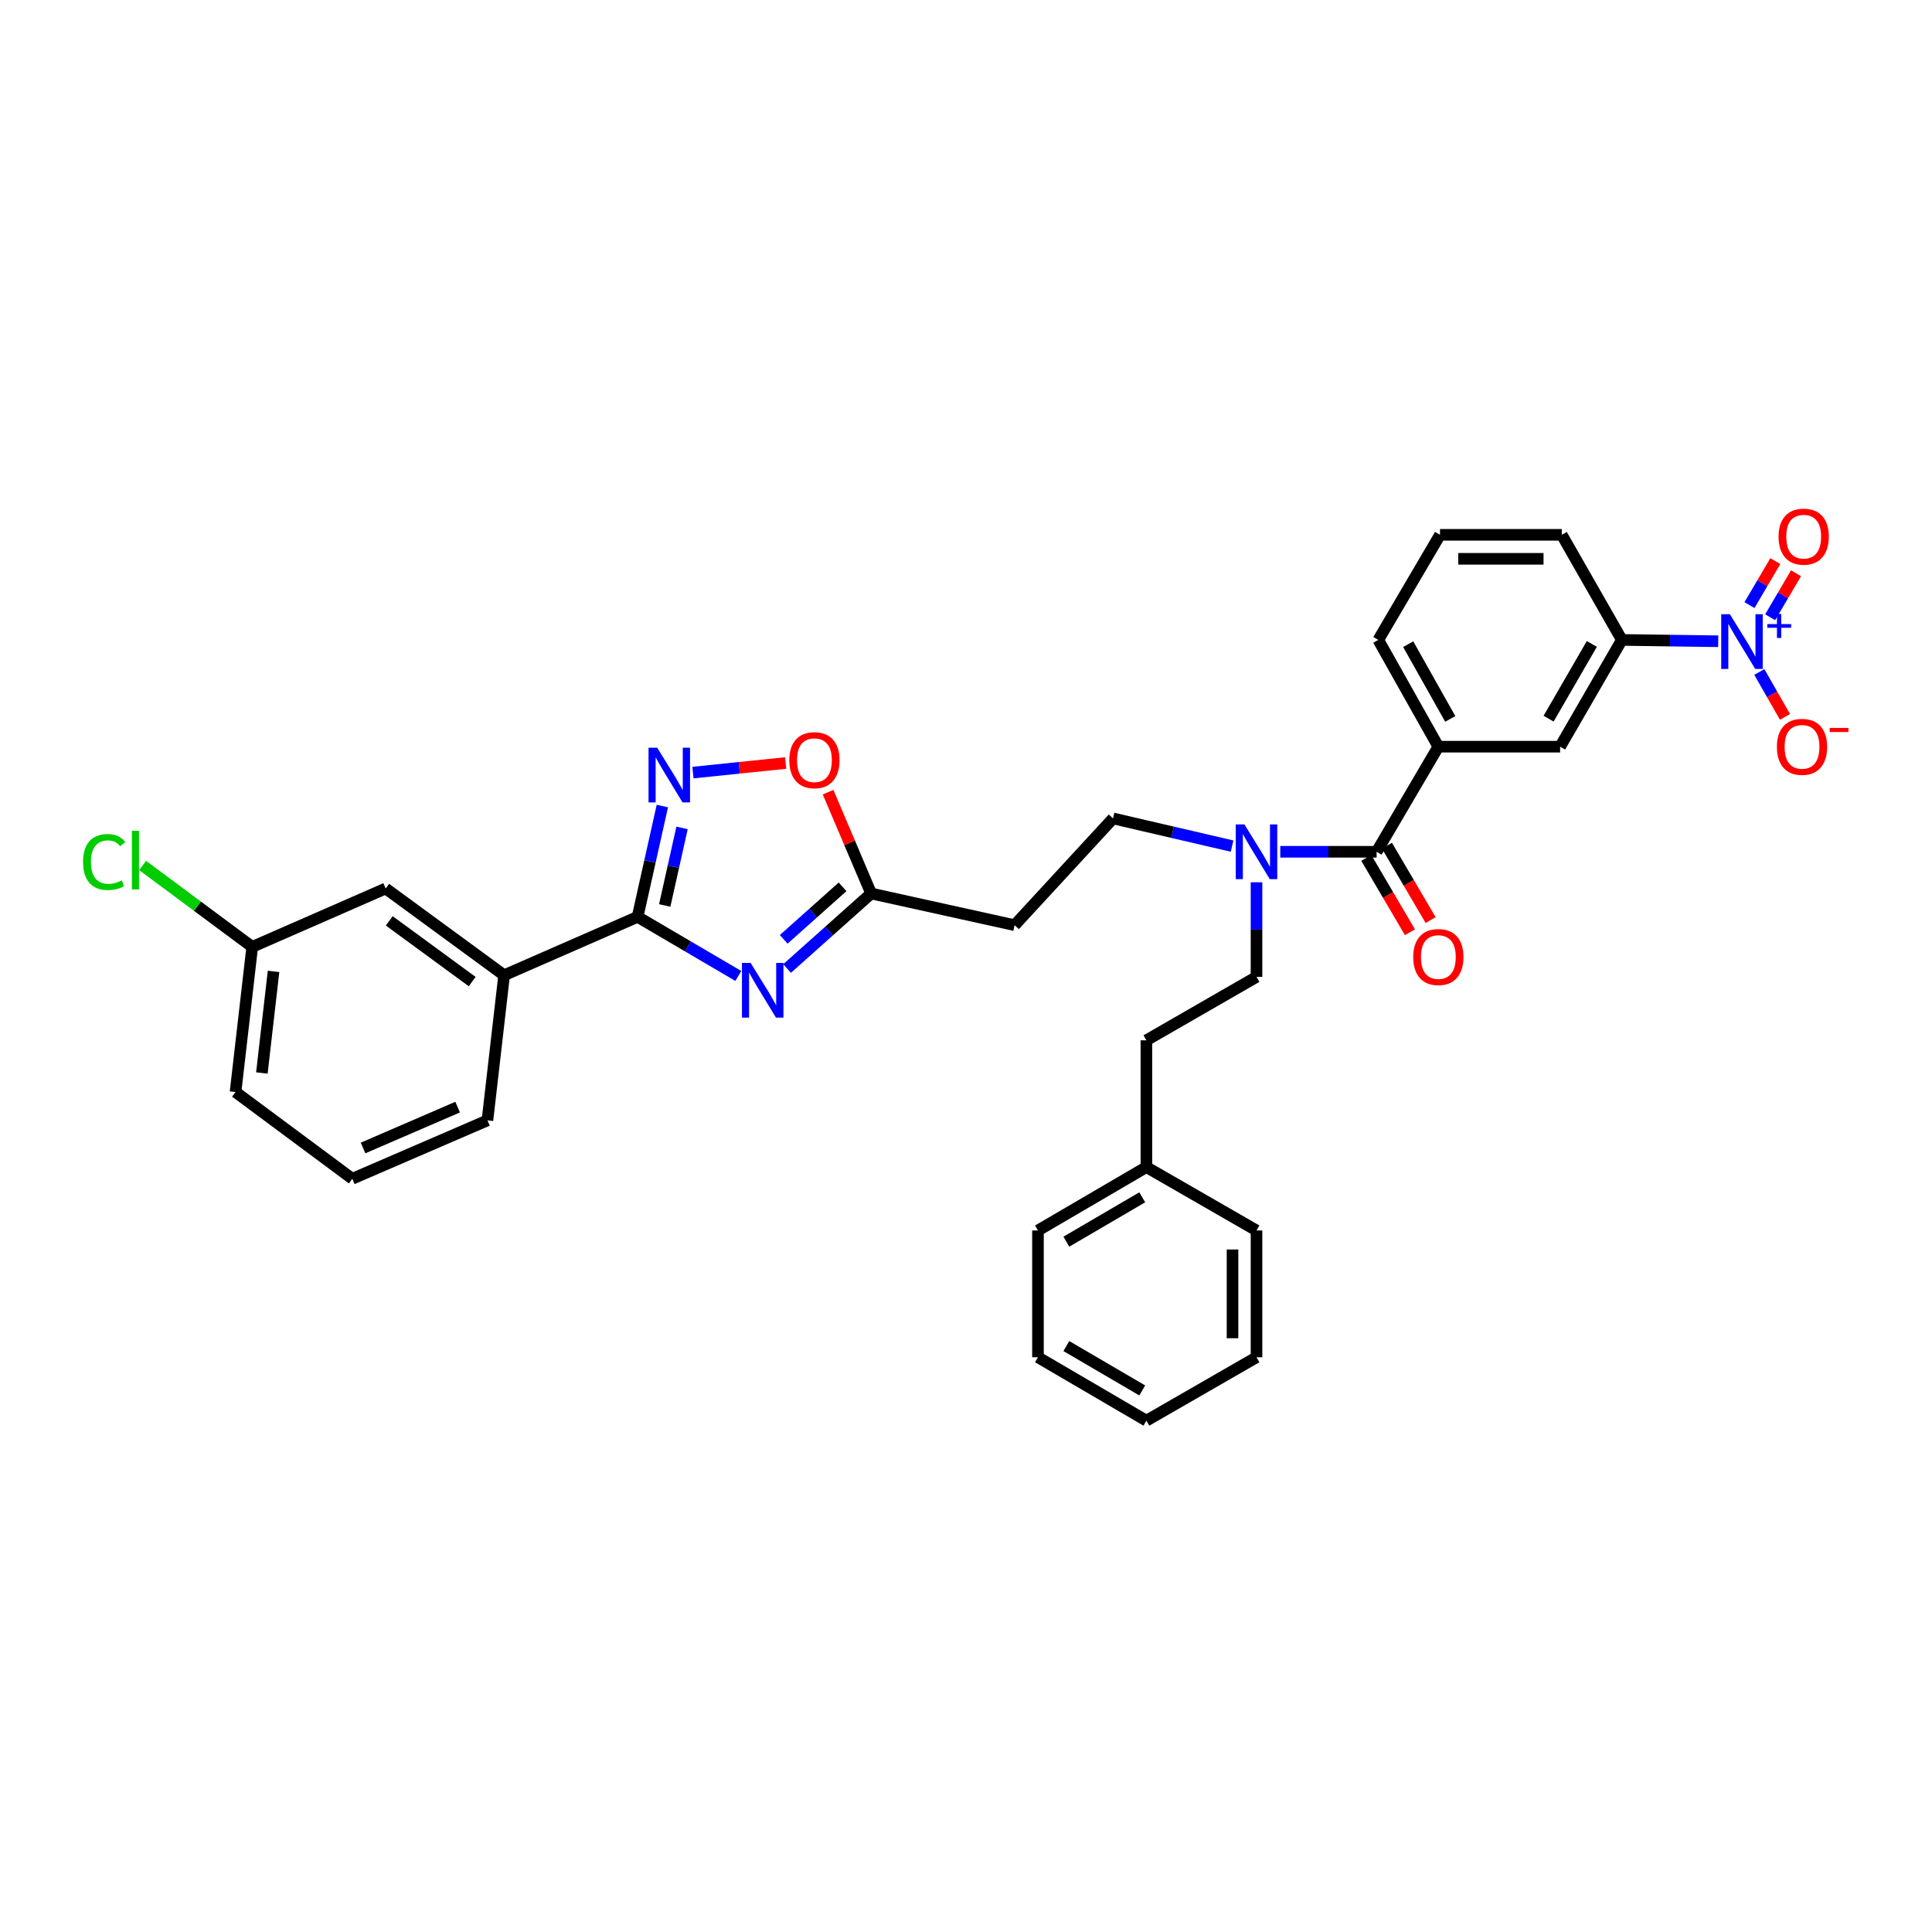<?xml version='1.0' encoding='iso-8859-1'?>
<svg version='1.1' baseProfile='full'
              xmlns='http://www.w3.org/2000/svg'
                      xmlns:rdkit='http://www.rdkit.org/xml'
                      xmlns:xlink='http://www.w3.org/1999/xlink'
                  xml:space='preserve'
width='1000px' height='1000px' viewBox='0 0 1000 1000'>
<!-- END OF HEADER -->
<rect style='opacity:1.0;fill:#FFFFFF;stroke:none' width='1000' height='1000' x='0' y='0'> </rect>
<path class='bond-0' d='M 637.721,437.941 L 606.913,430.777' style='fill:none;fill-rule:evenodd;stroke:#0000FF;stroke-width:6px;stroke-linecap:butt;stroke-linejoin:miter;stroke-opacity:1' />
<path class='bond-0' d='M 606.913,430.777 L 576.106,423.613' style='fill:none;fill-rule:evenodd;stroke:#000000;stroke-width:6px;stroke-linecap:butt;stroke-linejoin:miter;stroke-opacity:1' />
<path class='bond-1' d='M 650.367,456.661 L 650.367,481.152' style='fill:none;fill-rule:evenodd;stroke:#0000FF;stroke-width:6px;stroke-linecap:butt;stroke-linejoin:miter;stroke-opacity:1' />
<path class='bond-1' d='M 650.367,481.152 L 650.367,505.642' style='fill:none;fill-rule:evenodd;stroke:#000000;stroke-width:6px;stroke-linecap:butt;stroke-linejoin:miter;stroke-opacity:1' />
<path class='bond-2' d='M 662.661,440.882 L 687.597,440.882' style='fill:none;fill-rule:evenodd;stroke:#0000FF;stroke-width:6px;stroke-linecap:butt;stroke-linejoin:miter;stroke-opacity:1' />
<path class='bond-2' d='M 687.597,440.882 L 712.534,440.882' style='fill:none;fill-rule:evenodd;stroke:#000000;stroke-width:6px;stroke-linecap:butt;stroke-linejoin:miter;stroke-opacity:1' />
<path class='bond-3' d='M 330.012,474.562 L 356.084,489.858' style='fill:none;fill-rule:evenodd;stroke:#000000;stroke-width:6px;stroke-linecap:butt;stroke-linejoin:miter;stroke-opacity:1' />
<path class='bond-3' d='M 356.084,489.858 L 382.156,505.153' style='fill:none;fill-rule:evenodd;stroke:#0000FF;stroke-width:6px;stroke-linecap:butt;stroke-linejoin:miter;stroke-opacity:1' />
<path class='bond-4' d='M 330.012,474.562 L 336.422,445.883' style='fill:none;fill-rule:evenodd;stroke:#000000;stroke-width:6px;stroke-linecap:butt;stroke-linejoin:miter;stroke-opacity:1' />
<path class='bond-4' d='M 336.422,445.883 L 342.832,417.204' style='fill:none;fill-rule:evenodd;stroke:#0000FF;stroke-width:6px;stroke-linecap:butt;stroke-linejoin:miter;stroke-opacity:1' />
<path class='bond-4' d='M 344.054,468.668 L 348.541,448.592' style='fill:none;fill-rule:evenodd;stroke:#000000;stroke-width:6px;stroke-linecap:butt;stroke-linejoin:miter;stroke-opacity:1' />
<path class='bond-4' d='M 348.541,448.592 L 353.029,428.517' style='fill:none;fill-rule:evenodd;stroke:#0000FF;stroke-width:6px;stroke-linecap:butt;stroke-linejoin:miter;stroke-opacity:1' />
<path class='bond-5' d='M 330.012,474.562 L 260.932,504.78' style='fill:none;fill-rule:evenodd;stroke:#000000;stroke-width:6px;stroke-linecap:butt;stroke-linejoin:miter;stroke-opacity:1' />
<path class='bond-6' d='M 407.393,501.293 L 429.148,481.881' style='fill:none;fill-rule:evenodd;stroke:#0000FF;stroke-width:6px;stroke-linecap:butt;stroke-linejoin:miter;stroke-opacity:1' />
<path class='bond-6' d='M 429.148,481.881 L 450.903,462.469' style='fill:none;fill-rule:evenodd;stroke:#000000;stroke-width:6px;stroke-linecap:butt;stroke-linejoin:miter;stroke-opacity:1' />
<path class='bond-6' d='M 405.652,486.204 L 420.88,472.615' style='fill:none;fill-rule:evenodd;stroke:#0000FF;stroke-width:6px;stroke-linecap:butt;stroke-linejoin:miter;stroke-opacity:1' />
<path class='bond-6' d='M 420.88,472.615 L 436.109,459.027' style='fill:none;fill-rule:evenodd;stroke:#000000;stroke-width:6px;stroke-linecap:butt;stroke-linejoin:miter;stroke-opacity:1' />
<path class='bond-7' d='M 450.903,462.469 L 439.758,436.247' style='fill:none;fill-rule:evenodd;stroke:#000000;stroke-width:6px;stroke-linecap:butt;stroke-linejoin:miter;stroke-opacity:1' />
<path class='bond-7' d='M 439.758,436.247 L 428.612,410.025' style='fill:none;fill-rule:evenodd;stroke:#FF0000;stroke-width:6px;stroke-linecap:butt;stroke-linejoin:miter;stroke-opacity:1' />
<path class='bond-8' d='M 450.903,462.469 L 525.157,478.874' style='fill:none;fill-rule:evenodd;stroke:#000000;stroke-width:6px;stroke-linecap:butt;stroke-linejoin:miter;stroke-opacity:1' />
<path class='bond-9' d='M 406.653,394.93 L 382.662,397.413' style='fill:none;fill-rule:evenodd;stroke:#FF0000;stroke-width:6px;stroke-linecap:butt;stroke-linejoin:miter;stroke-opacity:1' />
<path class='bond-9' d='M 382.662,397.413 L 358.672,399.896' style='fill:none;fill-rule:evenodd;stroke:#0000FF;stroke-width:6px;stroke-linecap:butt;stroke-linejoin:miter;stroke-opacity:1' />
<path class='bond-10' d='M 260.932,504.78 L 199.628,459.881' style='fill:none;fill-rule:evenodd;stroke:#000000;stroke-width:6px;stroke-linecap:butt;stroke-linejoin:miter;stroke-opacity:1' />
<path class='bond-10' d='M 244.399,508.064 L 201.486,476.635' style='fill:none;fill-rule:evenodd;stroke:#000000;stroke-width:6px;stroke-linecap:butt;stroke-linejoin:miter;stroke-opacity:1' />
<path class='bond-11' d='M 260.932,504.78 L 252.295,579.903' style='fill:none;fill-rule:evenodd;stroke:#000000;stroke-width:6px;stroke-linecap:butt;stroke-linejoin:miter;stroke-opacity:1' />
<path class='bond-12' d='M 199.628,459.881 L 130.548,490.106' style='fill:none;fill-rule:evenodd;stroke:#000000;stroke-width:6px;stroke-linecap:butt;stroke-linejoin:miter;stroke-opacity:1' />
<path class='bond-13' d='M 130.548,490.106 L 102.188,469.036' style='fill:none;fill-rule:evenodd;stroke:#000000;stroke-width:6px;stroke-linecap:butt;stroke-linejoin:miter;stroke-opacity:1' />
<path class='bond-13' d='M 102.188,469.036 L 73.829,447.966' style='fill:none;fill-rule:evenodd;stroke:#00CC00;stroke-width:6px;stroke-linecap:butt;stroke-linejoin:miter;stroke-opacity:1' />
<path class='bond-14' d='M 130.548,490.106 L 121.911,565.229' style='fill:none;fill-rule:evenodd;stroke:#000000;stroke-width:6px;stroke-linecap:butt;stroke-linejoin:miter;stroke-opacity:1' />
<path class='bond-14' d='M 141.589,502.793 L 135.543,555.379' style='fill:none;fill-rule:evenodd;stroke:#000000;stroke-width:6px;stroke-linecap:butt;stroke-linejoin:miter;stroke-opacity:1' />
<path class='bond-15' d='M 182.353,610.128 L 252.295,579.903' style='fill:none;fill-rule:evenodd;stroke:#000000;stroke-width:6px;stroke-linecap:butt;stroke-linejoin:miter;stroke-opacity:1' />
<path class='bond-15' d='M 187.918,594.195 L 236.877,573.038' style='fill:none;fill-rule:evenodd;stroke:#000000;stroke-width:6px;stroke-linecap:butt;stroke-linejoin:miter;stroke-opacity:1' />
<path class='bond-16' d='M 182.353,610.128 L 121.911,565.229' style='fill:none;fill-rule:evenodd;stroke:#000000;stroke-width:6px;stroke-linecap:butt;stroke-linejoin:miter;stroke-opacity:1' />
<path class='bond-17' d='M 525.157,478.874 L 576.106,423.613' style='fill:none;fill-rule:evenodd;stroke:#000000;stroke-width:6px;stroke-linecap:butt;stroke-linejoin:miter;stroke-opacity:1' />
<path class='bond-18' d='M 650.367,505.642 L 593.374,538.461' style='fill:none;fill-rule:evenodd;stroke:#000000;stroke-width:6px;stroke-linecap:butt;stroke-linejoin:miter;stroke-opacity:1' />
<path class='bond-19' d='M 593.374,538.461 L 593.374,604.084' style='fill:none;fill-rule:evenodd;stroke:#000000;stroke-width:6px;stroke-linecap:butt;stroke-linejoin:miter;stroke-opacity:1' />
<path class='bond-20' d='M 593.374,604.084 L 537.251,636.896' style='fill:none;fill-rule:evenodd;stroke:#000000;stroke-width:6px;stroke-linecap:butt;stroke-linejoin:miter;stroke-opacity:1' />
<path class='bond-20' d='M 591.223,619.726 L 551.937,642.695' style='fill:none;fill-rule:evenodd;stroke:#000000;stroke-width:6px;stroke-linecap:butt;stroke-linejoin:miter;stroke-opacity:1' />
<path class='bond-21' d='M 593.374,604.084 L 650.367,636.896' style='fill:none;fill-rule:evenodd;stroke:#000000;stroke-width:6px;stroke-linecap:butt;stroke-linejoin:miter;stroke-opacity:1' />
<path class='bond-22' d='M 537.251,636.896 L 537.251,702.519' style='fill:none;fill-rule:evenodd;stroke:#000000;stroke-width:6px;stroke-linecap:butt;stroke-linejoin:miter;stroke-opacity:1' />
<path class='bond-23' d='M 650.367,636.896 L 650.367,702.519' style='fill:none;fill-rule:evenodd;stroke:#000000;stroke-width:6px;stroke-linecap:butt;stroke-linejoin:miter;stroke-opacity:1' />
<path class='bond-23' d='M 637.949,646.739 L 637.949,692.676' style='fill:none;fill-rule:evenodd;stroke:#000000;stroke-width:6px;stroke-linecap:butt;stroke-linejoin:miter;stroke-opacity:1' />
<path class='bond-24' d='M 537.251,702.519 L 593.374,735.331' style='fill:none;fill-rule:evenodd;stroke:#000000;stroke-width:6px;stroke-linecap:butt;stroke-linejoin:miter;stroke-opacity:1' />
<path class='bond-24' d='M 551.937,696.72 L 591.223,719.688' style='fill:none;fill-rule:evenodd;stroke:#000000;stroke-width:6px;stroke-linecap:butt;stroke-linejoin:miter;stroke-opacity:1' />
<path class='bond-25' d='M 650.367,702.519 L 593.374,735.331' style='fill:none;fill-rule:evenodd;stroke:#000000;stroke-width:6px;stroke-linecap:butt;stroke-linejoin:miter;stroke-opacity:1' />
<path class='bond-26' d='M 889.348,331.914 L 864.408,331.568' style='fill:none;fill-rule:evenodd;stroke:#0000FF;stroke-width:6px;stroke-linecap:butt;stroke-linejoin:miter;stroke-opacity:1' />
<path class='bond-26' d='M 864.408,331.568 L 839.468,331.222' style='fill:none;fill-rule:evenodd;stroke:#000000;stroke-width:6px;stroke-linecap:butt;stroke-linejoin:miter;stroke-opacity:1' />
<path class='bond-27' d='M 910.627,347.811 L 917.266,359.43' style='fill:none;fill-rule:evenodd;stroke:#0000FF;stroke-width:6px;stroke-linecap:butt;stroke-linejoin:miter;stroke-opacity:1' />
<path class='bond-27' d='M 917.266,359.43 L 923.904,371.05' style='fill:none;fill-rule:evenodd;stroke:#FF0000;stroke-width:6px;stroke-linecap:butt;stroke-linejoin:miter;stroke-opacity:1' />
<path class='bond-28' d='M 916.237,319.491 L 922.925,308.101' style='fill:none;fill-rule:evenodd;stroke:#0000FF;stroke-width:6px;stroke-linecap:butt;stroke-linejoin:miter;stroke-opacity:1' />
<path class='bond-28' d='M 922.925,308.101 L 929.614,296.711' style='fill:none;fill-rule:evenodd;stroke:#FF0000;stroke-width:6px;stroke-linecap:butt;stroke-linejoin:miter;stroke-opacity:1' />
<path class='bond-28' d='M 905.528,313.203 L 912.217,301.813' style='fill:none;fill-rule:evenodd;stroke:#0000FF;stroke-width:6px;stroke-linecap:butt;stroke-linejoin:miter;stroke-opacity:1' />
<path class='bond-28' d='M 912.217,301.813 L 918.905,290.423' style='fill:none;fill-rule:evenodd;stroke:#FF0000;stroke-width:6px;stroke-linecap:butt;stroke-linejoin:miter;stroke-opacity:1' />
<path class='bond-29' d='M 839.468,331.222 L 807.519,386.483' style='fill:none;fill-rule:evenodd;stroke:#000000;stroke-width:6px;stroke-linecap:butt;stroke-linejoin:miter;stroke-opacity:1' />
<path class='bond-29' d='M 823.925,333.296 L 801.561,371.978' style='fill:none;fill-rule:evenodd;stroke:#000000;stroke-width:6px;stroke-linecap:butt;stroke-linejoin:miter;stroke-opacity:1' />
<path class='bond-30' d='M 839.468,331.222 L 808.381,276.823' style='fill:none;fill-rule:evenodd;stroke:#000000;stroke-width:6px;stroke-linecap:butt;stroke-linejoin:miter;stroke-opacity:1' />
<path class='bond-31' d='M 712.534,440.882 L 744.483,386.483' style='fill:none;fill-rule:evenodd;stroke:#000000;stroke-width:6px;stroke-linecap:butt;stroke-linejoin:miter;stroke-opacity:1' />
<path class='bond-32' d='M 707.18,444.026 L 718.486,463.277' style='fill:none;fill-rule:evenodd;stroke:#000000;stroke-width:6px;stroke-linecap:butt;stroke-linejoin:miter;stroke-opacity:1' />
<path class='bond-32' d='M 718.486,463.277 L 729.792,482.527' style='fill:none;fill-rule:evenodd;stroke:#FF0000;stroke-width:6px;stroke-linecap:butt;stroke-linejoin:miter;stroke-opacity:1' />
<path class='bond-32' d='M 717.888,437.737 L 729.194,456.988' style='fill:none;fill-rule:evenodd;stroke:#000000;stroke-width:6px;stroke-linecap:butt;stroke-linejoin:miter;stroke-opacity:1' />
<path class='bond-32' d='M 729.194,456.988 L 740.5,476.239' style='fill:none;fill-rule:evenodd;stroke:#FF0000;stroke-width:6px;stroke-linecap:butt;stroke-linejoin:miter;stroke-opacity:1' />
<path class='bond-33' d='M 744.483,386.483 L 807.519,386.483' style='fill:none;fill-rule:evenodd;stroke:#000000;stroke-width:6px;stroke-linecap:butt;stroke-linejoin:miter;stroke-opacity:1' />
<path class='bond-34' d='M 744.483,386.483 L 713.396,331.222' style='fill:none;fill-rule:evenodd;stroke:#000000;stroke-width:6px;stroke-linecap:butt;stroke-linejoin:miter;stroke-opacity:1' />
<path class='bond-34' d='M 750.643,372.105 L 728.882,333.423' style='fill:none;fill-rule:evenodd;stroke:#000000;stroke-width:6px;stroke-linecap:butt;stroke-linejoin:miter;stroke-opacity:1' />
<path class='bond-35' d='M 808.381,276.823 L 745.345,276.823' style='fill:none;fill-rule:evenodd;stroke:#000000;stroke-width:6px;stroke-linecap:butt;stroke-linejoin:miter;stroke-opacity:1' />
<path class='bond-35' d='M 798.926,289.242 L 754.801,289.242' style='fill:none;fill-rule:evenodd;stroke:#000000;stroke-width:6px;stroke-linecap:butt;stroke-linejoin:miter;stroke-opacity:1' />
<path class='bond-36' d='M 713.396,331.222 L 745.345,276.823' style='fill:none;fill-rule:evenodd;stroke:#000000;stroke-width:6px;stroke-linecap:butt;stroke-linejoin:miter;stroke-opacity:1' />
<path  class='atom-0' d='M 644.107 426.722
L 653.387 441.722
Q 654.307 443.202, 655.787 445.882
Q 657.267 448.562, 657.347 448.722
L 657.347 426.722
L 661.107 426.722
L 661.107 455.042
L 657.227 455.042
L 647.267 438.642
Q 646.107 436.722, 644.867 434.522
Q 643.667 432.322, 643.307 431.642
L 643.307 455.042
L 639.627 455.042
L 639.627 426.722
L 644.107 426.722
' fill='#0000FF'/>
<path  class='atom-2' d='M 388.513 498.395
L 397.793 513.395
Q 398.713 514.875, 400.193 517.555
Q 401.673 520.235, 401.753 520.395
L 401.753 498.395
L 405.513 498.395
L 405.513 526.715
L 401.633 526.715
L 391.673 510.315
Q 390.513 508.395, 389.273 506.195
Q 388.073 503.995, 387.713 503.315
L 387.713 526.715
L 384.033 526.715
L 384.033 498.395
L 388.513 498.395
' fill='#0000FF'/>
<path  class='atom-4' d='M 408.541 393.469
Q 408.541 386.669, 411.901 382.869
Q 415.261 379.069, 421.541 379.069
Q 427.821 379.069, 431.181 382.869
Q 434.541 386.669, 434.541 393.469
Q 434.541 400.349, 431.141 404.269
Q 427.741 408.149, 421.541 408.149
Q 415.301 408.149, 411.901 404.269
Q 408.541 400.389, 408.541 393.469
M 421.541 404.949
Q 425.861 404.949, 428.181 402.069
Q 430.541 399.149, 430.541 393.469
Q 430.541 387.909, 428.181 385.109
Q 425.861 382.269, 421.541 382.269
Q 417.221 382.269, 414.861 385.069
Q 412.541 387.869, 412.541 393.469
Q 412.541 399.189, 414.861 402.069
Q 417.221 404.949, 421.541 404.949
' fill='#FF0000'/>
<path  class='atom-5' d='M 340.158 387.004
L 349.438 402.004
Q 350.358 403.484, 351.838 406.164
Q 353.318 408.844, 353.398 409.004
L 353.398 387.004
L 357.158 387.004
L 357.158 415.324
L 353.278 415.324
L 343.318 398.924
Q 342.158 397.004, 340.918 394.804
Q 339.718 392.604, 339.358 391.924
L 339.358 415.324
L 335.678 415.324
L 335.678 387.004
L 340.158 387.004
' fill='#0000FF'/>
<path  class='atom-9' d='M 42.986 446.18
Q 42.986 439.14, 46.266 435.46
Q 49.586 431.74, 55.866 431.74
Q 61.706 431.74, 64.826 435.86
L 62.186 438.02
Q 59.906 435.02, 55.866 435.02
Q 51.586 435.02, 49.306 437.9
Q 47.066 440.74, 47.066 446.18
Q 47.066 451.78, 49.386 454.66
Q 51.746 457.54, 56.306 457.54
Q 59.426 457.54, 63.066 455.66
L 64.186 458.66
Q 62.706 459.62, 60.466 460.18
Q 58.226 460.74, 55.746 460.74
Q 49.586 460.74, 46.266 456.98
Q 42.986 453.22, 42.986 446.18
' fill='#00CC00'/>
<path  class='atom-9' d='M 68.266 430.02
L 71.946 430.02
L 71.946 460.38
L 68.266 460.38
L 68.266 430.02
' fill='#00CC00'/>
<path  class='atom-23' d='M 895.382 317.924
L 904.662 332.924
Q 905.582 334.404, 907.062 337.084
Q 908.542 339.764, 908.622 339.924
L 908.622 317.924
L 912.382 317.924
L 912.382 346.244
L 908.502 346.244
L 898.542 329.844
Q 897.382 327.924, 896.142 325.724
Q 894.942 323.524, 894.582 322.844
L 894.582 346.244
L 890.902 346.244
L 890.902 317.924
L 895.382 317.924
' fill='#0000FF'/>
<path  class='atom-23' d='M 914.758 323.029
L 919.748 323.029
L 919.748 317.776
L 921.965 317.776
L 921.965 323.029
L 927.087 323.029
L 927.087 324.93
L 921.965 324.93
L 921.965 330.21
L 919.748 330.21
L 919.748 324.93
L 914.758 324.93
L 914.758 323.029
' fill='#0000FF'/>
<path  class='atom-28' d='M 919.722 386.563
Q 919.722 379.763, 923.082 375.963
Q 926.442 372.163, 932.722 372.163
Q 939.002 372.163, 942.362 375.963
Q 945.722 379.763, 945.722 386.563
Q 945.722 393.443, 942.322 397.363
Q 938.922 401.243, 932.722 401.243
Q 926.482 401.243, 923.082 397.363
Q 919.722 393.483, 919.722 386.563
M 932.722 398.043
Q 937.042 398.043, 939.362 395.163
Q 941.722 392.243, 941.722 386.563
Q 941.722 381.003, 939.362 378.203
Q 937.042 375.363, 932.722 375.363
Q 928.402 375.363, 926.042 378.163
Q 923.722 380.963, 923.722 386.563
Q 923.722 392.283, 926.042 395.163
Q 928.402 398.043, 932.722 398.043
' fill='#FF0000'/>
<path  class='atom-28' d='M 947.042 376.785
L 956.731 376.785
L 956.731 378.897
L 947.042 378.897
L 947.042 376.785
' fill='#FF0000'/>
<path  class='atom-29' d='M 920.584 277.766
Q 920.584 270.966, 923.944 267.166
Q 927.304 263.366, 933.584 263.366
Q 939.864 263.366, 943.224 267.166
Q 946.584 270.966, 946.584 277.766
Q 946.584 284.646, 943.184 288.566
Q 939.784 292.446, 933.584 292.446
Q 927.344 292.446, 923.944 288.566
Q 920.584 284.686, 920.584 277.766
M 933.584 289.246
Q 937.904 289.246, 940.224 286.366
Q 942.584 283.446, 942.584 277.766
Q 942.584 272.206, 940.224 269.406
Q 937.904 266.566, 933.584 266.566
Q 929.264 266.566, 926.904 269.366
Q 924.584 272.166, 924.584 277.766
Q 924.584 283.486, 926.904 286.366
Q 929.264 289.246, 933.584 289.246
' fill='#FF0000'/>
<path  class='atom-30' d='M 731.483 495.36
Q 731.483 488.56, 734.843 484.76
Q 738.203 480.96, 744.483 480.96
Q 750.763 480.96, 754.123 484.76
Q 757.483 488.56, 757.483 495.36
Q 757.483 502.24, 754.083 506.16
Q 750.683 510.04, 744.483 510.04
Q 738.243 510.04, 734.843 506.16
Q 731.483 502.28, 731.483 495.36
M 744.483 506.84
Q 748.803 506.84, 751.123 503.96
Q 753.483 501.04, 753.483 495.36
Q 753.483 489.8, 751.123 487
Q 748.803 484.16, 744.483 484.16
Q 740.163 484.16, 737.803 486.96
Q 735.483 489.76, 735.483 495.36
Q 735.483 501.08, 737.803 503.96
Q 740.163 506.84, 744.483 506.84
' fill='#FF0000'/>
</svg>
